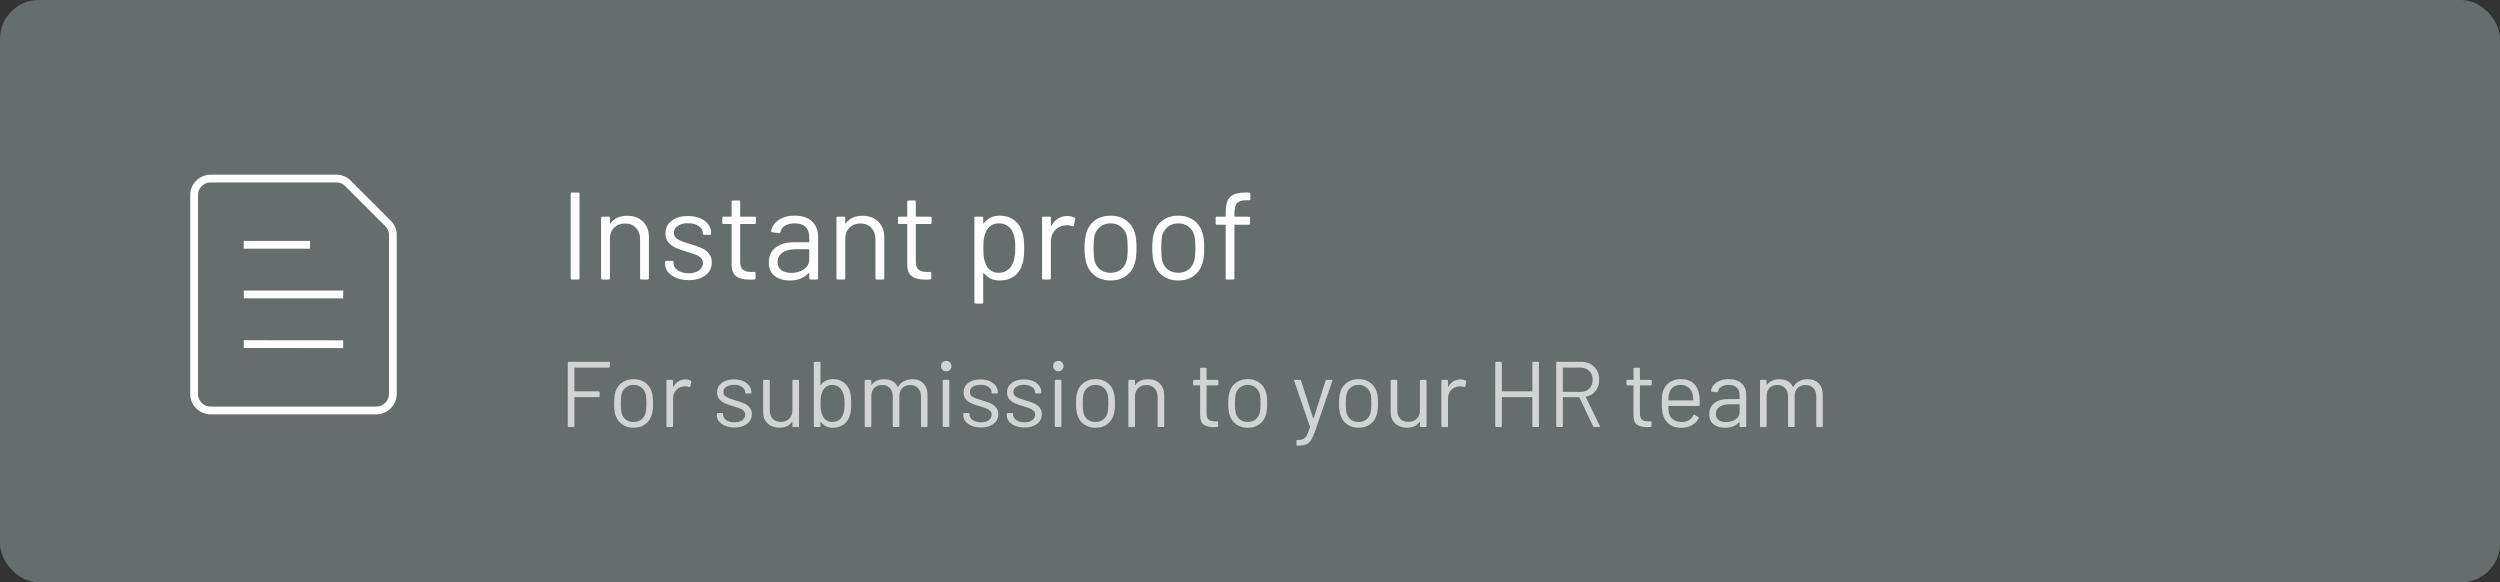 <svg width="322" height="75" viewBox="0 0 322 75" fill="none" xmlns="http://www.w3.org/2000/svg">
<rect x="0" y="0" width="322" height="75" fill="#333333" stroke="none"/>
<rect opacity="0.3" width="322" height="75" rx="5" fill="#DBF7F4"/>
<path d="M31.4 37.924H44.2M31.4 44.319L44.2 44.333M31.4 31.528L39.933 31.533M48.467 52.867H27.133C25.955 52.867 25 51.911 25 50.733V25.133C25 23.955 25.955 23 27.133 23H43.372C43.902 23 44.411 23.211 44.786 23.586L50.014 28.814C50.389 29.189 50.6 29.698 50.6 30.228V50.733C50.6 51.911 49.645 52.867 48.467 52.867Z" stroke="white"/>
<path d="M73.664 36C73.557 36 73.504 35.947 73.504 35.84V24.96C73.504 24.853 73.557 24.8 73.664 24.8H74.48C74.587 24.8 74.64 24.853 74.64 24.96V35.84C74.64 35.947 74.587 36 74.48 36H73.664ZM80.781 27.792C81.634 27.792 82.311 28.043 82.813 28.544C83.325 29.045 83.581 29.717 83.581 30.56V35.84C83.581 35.947 83.527 36 83.421 36H82.605C82.498 36 82.445 35.947 82.445 35.84V30.784C82.445 30.197 82.263 29.717 81.901 29.344C81.549 28.971 81.09 28.784 80.525 28.784C79.938 28.784 79.463 28.965 79.101 29.328C78.738 29.691 78.557 30.165 78.557 30.752V35.84C78.557 35.947 78.503 36 78.397 36H77.581C77.474 36 77.421 35.947 77.421 35.84V28.064C77.421 27.957 77.474 27.904 77.581 27.904H78.397C78.503 27.904 78.557 27.957 78.557 28.064V28.752C78.557 28.773 78.562 28.789 78.573 28.8C78.594 28.811 78.61 28.805 78.621 28.784C79.09 28.123 79.81 27.792 80.781 27.792ZM88.702 36.08C88.104 36.08 87.571 35.984 87.102 35.792C86.643 35.6 86.286 35.344 86.03 35.024C85.784 34.704 85.662 34.347 85.662 33.952V33.76C85.662 33.653 85.715 33.6 85.822 33.6H86.59C86.696 33.6 86.75 33.653 86.75 33.76V33.888C86.75 34.24 86.931 34.549 87.294 34.816C87.667 35.072 88.131 35.2 88.686 35.2C89.24 35.2 89.688 35.077 90.03 34.832C90.371 34.576 90.542 34.256 90.542 33.872C90.542 33.605 90.451 33.387 90.27 33.216C90.099 33.045 89.891 32.912 89.646 32.816C89.411 32.72 89.043 32.597 88.542 32.448C87.944 32.277 87.454 32.107 87.07 31.936C86.686 31.765 86.36 31.531 86.094 31.232C85.838 30.923 85.71 30.533 85.71 30.064C85.71 29.381 85.976 28.837 86.51 28.432C87.043 28.027 87.747 27.824 88.622 27.824C89.208 27.824 89.726 27.92 90.174 28.112C90.632 28.304 90.984 28.571 91.23 28.912C91.475 29.243 91.598 29.616 91.598 30.032V30.08C91.598 30.187 91.544 30.24 91.438 30.24H90.686C90.579 30.24 90.526 30.187 90.526 30.08V30.032C90.526 29.669 90.35 29.365 89.998 29.12C89.656 28.875 89.192 28.752 88.606 28.752C88.062 28.752 87.624 28.864 87.294 29.088C86.963 29.301 86.798 29.6 86.798 29.984C86.798 30.347 86.958 30.624 87.278 30.816C87.598 31.008 88.094 31.2 88.766 31.392C89.384 31.573 89.886 31.744 90.27 31.904C90.654 32.064 90.984 32.299 91.262 32.608C91.539 32.907 91.678 33.301 91.678 33.792C91.678 34.485 91.406 35.04 90.862 35.456C90.318 35.872 89.598 36.08 88.702 36.08ZM97.365 28.688C97.365 28.795 97.312 28.848 97.205 28.848H95.397C95.355 28.848 95.333 28.869 95.333 28.912V33.632C95.333 34.144 95.445 34.507 95.669 34.72C95.904 34.923 96.266 35.024 96.757 35.024H97.157C97.264 35.024 97.317 35.077 97.317 35.184V35.84C97.317 35.947 97.264 36 97.157 36C97.029 36.011 96.832 36.016 96.565 36.016C95.797 36.016 95.216 35.872 94.821 35.584C94.427 35.296 94.229 34.763 94.229 33.984V28.912C94.229 28.869 94.208 28.848 94.165 28.848H93.189C93.082 28.848 93.029 28.795 93.029 28.688V28.064C93.029 27.957 93.082 27.904 93.189 27.904H94.165C94.208 27.904 94.229 27.883 94.229 27.84V25.984C94.229 25.877 94.282 25.824 94.389 25.824H95.173C95.28 25.824 95.333 25.877 95.333 25.984V27.84C95.333 27.883 95.355 27.904 95.397 27.904H97.205C97.312 27.904 97.365 27.957 97.365 28.064V28.688ZM102.361 27.776C103.321 27.776 104.063 28.021 104.585 28.512C105.108 29.003 105.369 29.653 105.369 30.464V35.84C105.369 35.947 105.316 36 105.209 36H104.393C104.287 36 104.233 35.947 104.233 35.84V35.184C104.233 35.163 104.223 35.147 104.201 35.136C104.191 35.125 104.175 35.131 104.153 35.152C103.887 35.472 103.54 35.717 103.113 35.888C102.687 36.048 102.212 36.128 101.689 36.128C100.932 36.128 100.297 35.936 99.785 35.552C99.273 35.168 99.017 34.581 99.017 33.792C99.017 32.992 99.305 32.363 99.881 31.904C100.468 31.435 101.279 31.2 102.313 31.2H104.169C104.212 31.2 104.233 31.179 104.233 31.136V30.528C104.233 29.984 104.079 29.557 103.769 29.248C103.471 28.928 103.001 28.768 102.361 28.768C101.849 28.768 101.433 28.869 101.113 29.072C100.793 29.264 100.596 29.536 100.521 29.888C100.489 29.995 100.425 30.043 100.329 30.032L99.465 29.92C99.348 29.899 99.3 29.856 99.321 29.792C99.407 29.195 99.727 28.709 100.281 28.336C100.836 27.963 101.529 27.776 102.361 27.776ZM101.913 35.152C102.543 35.152 103.087 34.997 103.545 34.688C104.004 34.368 104.233 33.941 104.233 33.408V32.16C104.233 32.117 104.212 32.096 104.169 32.096H102.489C101.785 32.096 101.22 32.24 100.793 32.528C100.367 32.816 100.153 33.216 100.153 33.728C100.153 34.197 100.313 34.555 100.633 34.8C100.964 35.035 101.391 35.152 101.913 35.152ZM111.093 27.792C111.946 27.792 112.624 28.043 113.125 28.544C113.637 29.045 113.893 29.717 113.893 30.56V35.84C113.893 35.947 113.84 36 113.733 36H112.917C112.81 36 112.757 35.947 112.757 35.84V30.784C112.757 30.197 112.576 29.717 112.213 29.344C111.861 28.971 111.402 28.784 110.837 28.784C110.25 28.784 109.776 28.965 109.413 29.328C109.05 29.691 108.869 30.165 108.869 30.752V35.84C108.869 35.947 108.816 36 108.709 36H107.893C107.786 36 107.733 35.947 107.733 35.84V28.064C107.733 27.957 107.786 27.904 107.893 27.904H108.709C108.816 27.904 108.869 27.957 108.869 28.064V28.752C108.869 28.773 108.874 28.789 108.885 28.8C108.906 28.811 108.922 28.805 108.933 28.784C109.402 28.123 110.122 27.792 111.093 27.792ZM119.99 28.688C119.99 28.795 119.937 28.848 119.83 28.848H118.022C117.979 28.848 117.958 28.869 117.958 28.912V33.632C117.958 34.144 118.07 34.507 118.294 34.72C118.529 34.923 118.891 35.024 119.382 35.024H119.782C119.889 35.024 119.942 35.077 119.942 35.184V35.84C119.942 35.947 119.889 36 119.782 36C119.654 36.011 119.457 36.016 119.19 36.016C118.422 36.016 117.841 35.872 117.446 35.584C117.051 35.296 116.854 34.763 116.854 33.984V28.912C116.854 28.869 116.833 28.848 116.79 28.848H115.814C115.707 28.848 115.654 28.795 115.654 28.688V28.064C115.654 27.957 115.707 27.904 115.814 27.904H116.79C116.833 27.904 116.854 27.883 116.854 27.84V25.984C116.854 25.877 116.907 25.824 117.014 25.824H117.798C117.905 25.824 117.958 25.877 117.958 25.984V27.84C117.958 27.883 117.979 27.904 118.022 27.904H119.83C119.937 27.904 119.99 27.957 119.99 28.064V28.688ZM131.677 29.92C131.837 30.432 131.917 31.109 131.917 31.952C131.917 32.805 131.848 33.467 131.709 33.936C131.517 34.619 131.165 35.157 130.653 35.552C130.152 35.936 129.517 36.128 128.749 36.128C128.333 36.128 127.949 36.048 127.597 35.888C127.245 35.717 126.952 35.477 126.717 35.168C126.696 35.147 126.675 35.141 126.653 35.152C126.643 35.152 126.637 35.163 126.637 35.184V38.944C126.637 39.051 126.584 39.104 126.477 39.104H125.661C125.555 39.104 125.501 39.051 125.501 38.944V28.064C125.501 27.957 125.555 27.904 125.661 27.904H126.477C126.584 27.904 126.637 27.957 126.637 28.064V28.736C126.637 28.757 126.643 28.773 126.653 28.784C126.675 28.784 126.696 28.773 126.717 28.752C126.952 28.443 127.24 28.203 127.581 28.032C127.933 27.861 128.323 27.776 128.749 27.776C129.496 27.776 130.12 27.968 130.621 28.352C131.133 28.736 131.485 29.259 131.677 29.92ZM130.413 33.968C130.531 33.733 130.616 33.472 130.669 33.184C130.733 32.885 130.765 32.475 130.765 31.952C130.765 31.451 130.744 31.061 130.701 30.784C130.659 30.496 130.584 30.24 130.477 30.016C130.349 29.632 130.12 29.328 129.789 29.104C129.469 28.88 129.085 28.768 128.637 28.768C128.211 28.768 127.853 28.88 127.565 29.104C127.277 29.328 127.064 29.627 126.925 30C126.829 30.213 126.76 30.464 126.717 30.752C126.675 31.04 126.653 31.44 126.653 31.952C126.653 32.464 126.675 32.869 126.717 33.168C126.76 33.456 126.835 33.712 126.941 33.936C127.069 34.299 127.277 34.592 127.565 34.816C127.864 35.029 128.216 35.136 128.621 35.136C129.048 35.136 129.416 35.029 129.725 34.816C130.045 34.603 130.275 34.32 130.413 33.968ZM137.482 27.824C137.834 27.824 138.138 27.893 138.394 28.032C138.479 28.075 138.511 28.144 138.49 28.24L138.314 29.024C138.282 29.131 138.212 29.163 138.106 29.12C137.924 29.045 137.716 29.008 137.482 29.008L137.274 29.024C136.719 29.045 136.26 29.253 135.898 29.648C135.535 30.032 135.354 30.523 135.354 31.12V35.84C135.354 35.947 135.3 36 135.194 36H134.378C134.271 36 134.218 35.947 134.218 35.84V28.064C134.218 27.957 134.271 27.904 134.378 27.904H135.194C135.3 27.904 135.354 27.957 135.354 28.064V29.04C135.354 29.072 135.359 29.093 135.37 29.104C135.391 29.104 135.407 29.093 135.418 29.072C135.642 28.677 135.924 28.373 136.266 28.16C136.618 27.936 137.023 27.824 137.482 27.824ZM143.056 36.128C142.288 36.128 141.626 35.931 141.072 35.536C140.517 35.141 140.133 34.597 139.92 33.904C139.77 33.413 139.696 32.757 139.696 31.936C139.696 31.115 139.77 30.464 139.92 29.984C140.122 29.301 140.501 28.763 141.056 28.368C141.61 27.973 142.282 27.776 143.072 27.776C143.829 27.776 144.48 27.973 145.024 28.368C145.578 28.763 145.957 29.296 146.16 29.968C146.309 30.427 146.384 31.083 146.384 31.936C146.384 32.8 146.309 33.456 146.16 33.904C145.957 34.597 145.578 35.141 145.024 35.536C144.48 35.931 143.824 36.128 143.056 36.128ZM143.056 35.136C143.568 35.136 144.005 34.997 144.368 34.72C144.73 34.432 144.976 34.048 145.104 33.568C145.2 33.184 145.248 32.645 145.248 31.952C145.248 31.248 145.205 30.709 145.12 30.336C144.992 29.856 144.741 29.477 144.368 29.2C144.005 28.912 143.562 28.768 143.04 28.768C142.517 28.768 142.074 28.912 141.712 29.2C141.349 29.477 141.104 29.856 140.976 30.336C140.89 30.709 140.848 31.248 140.848 31.952C140.848 32.656 140.89 33.195 140.976 33.568C141.093 34.048 141.333 34.432 141.696 34.72C142.069 34.997 142.522 35.136 143.056 35.136ZM151.774 36.128C151.006 36.128 150.345 35.931 149.79 35.536C149.236 35.141 148.852 34.597 148.638 33.904C148.489 33.413 148.414 32.757 148.414 31.936C148.414 31.115 148.489 30.464 148.638 29.984C148.841 29.301 149.22 28.763 149.774 28.368C150.329 27.973 151.001 27.776 151.79 27.776C152.548 27.776 153.198 27.973 153.742 28.368C154.297 28.763 154.676 29.296 154.878 29.968C155.028 30.427 155.102 31.083 155.102 31.936C155.102 32.8 155.028 33.456 154.878 33.904C154.676 34.597 154.297 35.141 153.742 35.536C153.198 35.931 152.542 36.128 151.774 36.128ZM151.774 35.136C152.286 35.136 152.724 34.997 153.086 34.72C153.449 34.432 153.694 34.048 153.822 33.568C153.918 33.184 153.966 32.645 153.966 31.952C153.966 31.248 153.924 30.709 153.838 30.336C153.71 29.856 153.46 29.477 153.086 29.2C152.724 28.912 152.281 28.768 151.758 28.768C151.236 28.768 150.793 28.912 150.43 29.2C150.068 29.477 149.822 29.856 149.694 30.336C149.609 30.709 149.566 31.248 149.566 31.952C149.566 32.656 149.609 33.195 149.694 33.568C149.812 34.048 150.052 34.432 150.414 34.72C150.788 34.997 151.241 35.136 151.774 35.136ZM160.511 25.792C159.925 25.792 159.525 25.925 159.311 26.192C159.098 26.448 158.991 26.891 158.991 27.52V27.84C158.991 27.883 159.013 27.904 159.055 27.904H160.847C160.954 27.904 161.007 27.957 161.007 28.064V28.784C161.007 28.891 160.954 28.944 160.847 28.944H159.055C159.013 28.944 158.991 28.965 158.991 29.008V35.84C158.991 35.947 158.938 36 158.831 36H158.031C157.925 36 157.871 35.947 157.871 35.84V29.008C157.871 28.965 157.85 28.944 157.807 28.944H156.735C156.629 28.944 156.575 28.891 156.575 28.784V28.064C156.575 27.957 156.629 27.904 156.735 27.904H157.807C157.85 27.904 157.871 27.883 157.871 27.84V27.456C157.871 26.795 157.946 26.277 158.095 25.904C158.245 25.52 158.501 25.243 158.863 25.072C159.237 24.891 159.754 24.8 160.415 24.8H160.879C160.986 24.8 161.039 24.853 161.039 24.96V25.632C161.039 25.739 160.986 25.792 160.879 25.792H160.511Z" fill="white"/>
<path opacity="0.7" d="M78.552 47.224C78.552 47.304 78.512 47.344 78.432 47.344H74.028C73.996 47.344 73.98 47.36 73.98 47.392V50.356C73.98 50.388 73.996 50.404 74.028 50.404H77.112C77.192 50.404 77.232 50.444 77.232 50.524V51.028C77.232 51.108 77.192 51.148 77.112 51.148H74.028C73.996 51.148 73.98 51.164 73.98 51.196V54.88C73.98 54.96 73.94 55 73.86 55H73.248C73.168 55 73.128 54.96 73.128 54.88V46.72C73.128 46.64 73.168 46.6 73.248 46.6H78.432C78.512 46.6 78.552 46.64 78.552 46.72V47.224ZM81.616 55.096C81.04 55.096 80.544 54.948 80.128 54.652C79.712 54.356 79.424 53.948 79.264 53.428C79.152 53.06 79.096 52.568 79.096 51.952C79.096 51.336 79.152 50.848 79.264 50.488C79.416 49.976 79.7 49.572 80.116 49.276C80.532 48.98 81.036 48.832 81.628 48.832C82.196 48.832 82.684 48.98 83.092 49.276C83.508 49.572 83.792 49.972 83.944 50.476C84.056 50.82 84.112 51.312 84.112 51.952C84.112 52.6 84.056 53.092 83.944 53.428C83.792 53.948 83.508 54.356 83.092 54.652C82.684 54.948 82.192 55.096 81.616 55.096ZM81.616 54.352C82 54.352 82.328 54.248 82.6 54.04C82.872 53.824 83.056 53.536 83.152 53.176C83.224 52.888 83.26 52.484 83.26 51.964C83.26 51.436 83.228 51.032 83.164 50.752C83.068 50.392 82.88 50.108 82.6 49.9C82.328 49.684 81.996 49.576 81.604 49.576C81.212 49.576 80.88 49.684 80.608 49.9C80.336 50.108 80.152 50.392 80.056 50.752C79.992 51.032 79.96 51.436 79.96 51.964C79.96 52.492 79.992 52.896 80.056 53.176C80.144 53.536 80.324 53.824 80.596 54.04C80.876 54.248 81.216 54.352 81.616 54.352ZM88.287 48.868C88.551 48.868 88.779 48.92 88.971 49.024C89.035 49.056 89.059 49.108 89.043 49.18L88.911 49.768C88.887 49.848 88.835 49.872 88.755 49.84C88.619 49.784 88.463 49.756 88.287 49.756L88.131 49.768C87.715 49.784 87.371 49.94 87.099 50.236C86.827 50.524 86.691 50.892 86.691 51.34V54.88C86.691 54.96 86.651 55 86.571 55H85.959C85.879 55 85.839 54.96 85.839 54.88V49.048C85.839 48.968 85.879 48.928 85.959 48.928H86.571C86.651 48.928 86.691 48.968 86.691 49.048V49.78C86.691 49.804 86.695 49.82 86.703 49.828C86.719 49.828 86.731 49.82 86.739 49.804C86.907 49.508 87.119 49.28 87.375 49.12C87.639 48.952 87.943 48.868 88.287 48.868ZM94.604 55.06C94.156 55.06 93.756 54.988 93.404 54.844C93.06 54.7 92.792 54.508 92.6 54.268C92.416 54.028 92.324 53.76 92.324 53.464V53.32C92.324 53.24 92.364 53.2 92.444 53.2H93.02C93.1 53.2 93.14 53.24 93.14 53.32V53.416C93.14 53.68 93.276 53.912 93.548 54.112C93.828 54.304 94.176 54.4 94.592 54.4C95.008 54.4 95.344 54.308 95.6 54.124C95.856 53.932 95.984 53.692 95.984 53.404C95.984 53.204 95.916 53.04 95.78 52.912C95.652 52.784 95.496 52.684 95.312 52.612C95.136 52.54 94.86 52.448 94.484 52.336C94.036 52.208 93.668 52.08 93.38 51.952C93.092 51.824 92.848 51.648 92.648 51.424C92.456 51.192 92.36 50.9 92.36 50.548C92.36 50.036 92.56 49.628 92.96 49.324C93.36 49.02 93.888 48.868 94.544 48.868C94.984 48.868 95.372 48.94 95.708 49.084C96.052 49.228 96.316 49.428 96.5 49.684C96.684 49.932 96.776 50.212 96.776 50.524V50.56C96.776 50.64 96.736 50.68 96.656 50.68H96.092C96.012 50.68 95.972 50.64 95.972 50.56V50.524C95.972 50.252 95.84 50.024 95.576 49.84C95.32 49.656 94.972 49.564 94.532 49.564C94.124 49.564 93.796 49.648 93.548 49.816C93.3 49.976 93.176 50.2 93.176 50.488C93.176 50.76 93.296 50.968 93.536 51.112C93.776 51.256 94.148 51.4 94.652 51.544C95.116 51.68 95.492 51.808 95.78 51.928C96.068 52.048 96.316 52.224 96.524 52.456C96.732 52.68 96.836 52.976 96.836 53.344C96.836 53.864 96.632 54.28 96.224 54.592C95.816 54.904 95.276 55.06 94.604 55.06ZM102.062 49.048C102.062 48.968 102.102 48.928 102.182 48.928H102.794C102.874 48.928 102.914 48.968 102.914 49.048V54.88C102.914 54.96 102.874 55 102.794 55H102.182C102.102 55 102.062 54.96 102.062 54.88V54.364C102.062 54.348 102.054 54.336 102.038 54.328C102.022 54.32 102.01 54.324 102.002 54.34C101.666 54.836 101.134 55.084 100.406 55.084C100.022 55.084 99.666 55.008 99.338 54.856C99.018 54.696 98.762 54.468 98.57 54.172C98.386 53.876 98.294 53.52 98.294 53.104V49.048C98.294 48.968 98.334 48.928 98.414 48.928H99.026C99.106 48.928 99.146 48.968 99.146 49.048V52.852C99.146 53.308 99.274 53.672 99.53 53.944C99.786 54.208 100.134 54.34 100.574 54.34C101.03 54.34 101.39 54.204 101.654 53.932C101.926 53.66 102.062 53.3 102.062 52.852V49.048ZM109.491 50.476C109.587 50.836 109.635 51.332 109.635 51.964C109.635 52.62 109.579 53.128 109.467 53.488C109.315 53.984 109.051 54.376 108.675 54.664C108.299 54.952 107.831 55.096 107.271 55.096C106.951 55.096 106.659 55.032 106.395 54.904C106.131 54.776 105.911 54.592 105.735 54.352C105.727 54.336 105.715 54.332 105.699 54.34C105.683 54.34 105.675 54.348 105.675 54.364V54.88C105.675 54.96 105.635 55 105.555 55H104.943C104.863 55 104.823 54.96 104.823 54.88V46.72C104.823 46.64 104.863 46.6 104.943 46.6H105.555C105.635 46.6 105.675 46.64 105.675 46.72V49.552C105.675 49.568 105.679 49.58 105.687 49.588C105.703 49.588 105.719 49.58 105.735 49.564C105.911 49.332 106.131 49.152 106.395 49.024C106.659 48.896 106.951 48.832 107.271 48.832C107.839 48.832 108.315 48.98 108.699 49.276C109.083 49.564 109.347 49.964 109.491 50.476ZM108.567 53.416C108.647 53.248 108.703 53.06 108.735 52.852C108.767 52.636 108.783 52.34 108.783 51.964C108.783 51.572 108.759 51.268 108.711 51.052C108.671 50.828 108.603 50.628 108.507 50.452C108.403 50.188 108.235 49.976 108.003 49.816C107.771 49.656 107.495 49.576 107.175 49.576C106.871 49.576 106.607 49.66 106.383 49.828C106.167 49.988 106.011 50.204 105.915 50.476C105.835 50.644 105.775 50.836 105.735 51.052C105.703 51.268 105.687 51.572 105.687 51.964C105.687 52.348 105.703 52.648 105.735 52.864C105.775 53.072 105.831 53.26 105.903 53.428C106.007 53.708 106.167 53.932 106.383 54.1C106.599 54.268 106.867 54.352 107.187 54.352C107.523 54.352 107.811 54.268 108.051 54.1C108.299 53.932 108.471 53.704 108.567 53.416ZM117.518 48.844C118.118 48.844 118.59 49.024 118.934 49.384C119.286 49.744 119.462 50.236 119.462 50.86V54.88C119.462 54.96 119.422 55 119.342 55H118.742C118.662 55 118.622 54.96 118.622 54.88V51.028C118.622 50.588 118.494 50.24 118.238 49.984C117.99 49.72 117.662 49.588 117.254 49.588C116.83 49.588 116.486 49.716 116.222 49.972C115.966 50.228 115.838 50.572 115.838 51.004V54.88C115.838 54.96 115.798 55 115.718 55H115.106C115.026 55 114.986 54.96 114.986 54.88V51.028C114.986 50.588 114.862 50.24 114.614 49.984C114.366 49.72 114.034 49.588 113.618 49.588C113.194 49.588 112.854 49.716 112.598 49.972C112.35 50.228 112.226 50.572 112.226 51.004V54.88C112.226 54.96 112.186 55 112.106 55H111.494C111.414 55 111.374 54.96 111.374 54.88V49.048C111.374 48.968 111.414 48.928 111.494 48.928H112.106C112.186 48.928 112.226 48.968 112.226 49.048V49.528C112.226 49.544 112.23 49.556 112.238 49.564C112.254 49.564 112.27 49.556 112.286 49.54C112.462 49.308 112.686 49.136 112.958 49.024C113.238 48.904 113.546 48.844 113.882 48.844C114.298 48.844 114.654 48.928 114.95 49.096C115.246 49.264 115.47 49.508 115.622 49.828C115.638 49.868 115.658 49.868 115.682 49.828C115.858 49.5 116.106 49.256 116.426 49.096C116.746 48.928 117.11 48.844 117.518 48.844ZM121.876 47.824C121.684 47.824 121.524 47.76 121.396 47.632C121.268 47.504 121.204 47.344 121.204 47.152C121.204 46.952 121.268 46.792 121.396 46.672C121.524 46.544 121.684 46.48 121.876 46.48C122.068 46.48 122.228 46.544 122.356 46.672C122.484 46.792 122.548 46.952 122.548 47.152C122.548 47.344 122.484 47.504 122.356 47.632C122.228 47.76 122.068 47.824 121.876 47.824ZM121.54 54.988C121.46 54.988 121.42 54.948 121.42 54.868V49.036C121.42 48.956 121.46 48.916 121.54 48.916H122.152C122.232 48.916 122.272 48.956 122.272 49.036V54.868C122.272 54.948 122.232 54.988 122.152 54.988H121.54ZM126.35 55.06C125.902 55.06 125.502 54.988 125.15 54.844C124.806 54.7 124.538 54.508 124.346 54.268C124.162 54.028 124.07 53.76 124.07 53.464V53.32C124.07 53.24 124.11 53.2 124.19 53.2H124.766C124.846 53.2 124.886 53.24 124.886 53.32V53.416C124.886 53.68 125.022 53.912 125.294 54.112C125.574 54.304 125.922 54.4 126.338 54.4C126.754 54.4 127.09 54.308 127.346 54.124C127.602 53.932 127.73 53.692 127.73 53.404C127.73 53.204 127.662 53.04 127.526 52.912C127.398 52.784 127.242 52.684 127.058 52.612C126.882 52.54 126.606 52.448 126.23 52.336C125.782 52.208 125.414 52.08 125.126 51.952C124.838 51.824 124.594 51.648 124.394 51.424C124.202 51.192 124.106 50.9 124.106 50.548C124.106 50.036 124.306 49.628 124.706 49.324C125.106 49.02 125.634 48.868 126.29 48.868C126.73 48.868 127.118 48.94 127.454 49.084C127.798 49.228 128.062 49.428 128.246 49.684C128.43 49.932 128.522 50.212 128.522 50.524V50.56C128.522 50.64 128.482 50.68 128.402 50.68H127.838C127.758 50.68 127.718 50.64 127.718 50.56V50.524C127.718 50.252 127.586 50.024 127.322 49.84C127.066 49.656 126.718 49.564 126.278 49.564C125.87 49.564 125.542 49.648 125.294 49.816C125.046 49.976 124.922 50.2 124.922 50.488C124.922 50.76 125.042 50.968 125.282 51.112C125.522 51.256 125.894 51.4 126.398 51.544C126.862 51.68 127.238 51.808 127.526 51.928C127.814 52.048 128.062 52.224 128.27 52.456C128.478 52.68 128.582 52.976 128.582 53.344C128.582 53.864 128.378 54.28 127.97 54.592C127.562 54.904 127.022 55.06 126.35 55.06ZM131.952 55.06C131.504 55.06 131.104 54.988 130.752 54.844C130.408 54.7 130.14 54.508 129.948 54.268C129.764 54.028 129.672 53.76 129.672 53.464V53.32C129.672 53.24 129.712 53.2 129.792 53.2H130.368C130.448 53.2 130.488 53.24 130.488 53.32V53.416C130.488 53.68 130.624 53.912 130.896 54.112C131.176 54.304 131.524 54.4 131.94 54.4C132.356 54.4 132.692 54.308 132.948 54.124C133.204 53.932 133.332 53.692 133.332 53.404C133.332 53.204 133.264 53.04 133.128 52.912C133 52.784 132.844 52.684 132.66 52.612C132.484 52.54 132.208 52.448 131.832 52.336C131.384 52.208 131.016 52.08 130.728 51.952C130.44 51.824 130.196 51.648 129.996 51.424C129.804 51.192 129.708 50.9 129.708 50.548C129.708 50.036 129.908 49.628 130.308 49.324C130.708 49.02 131.236 48.868 131.892 48.868C132.332 48.868 132.72 48.94 133.056 49.084C133.4 49.228 133.664 49.428 133.848 49.684C134.032 49.932 134.124 50.212 134.124 50.524V50.56C134.124 50.64 134.084 50.68 134.004 50.68H133.44C133.36 50.68 133.32 50.64 133.32 50.56V50.524C133.32 50.252 133.188 50.024 132.924 49.84C132.668 49.656 132.32 49.564 131.88 49.564C131.472 49.564 131.144 49.648 130.896 49.816C130.648 49.976 130.524 50.2 130.524 50.488C130.524 50.76 130.644 50.968 130.884 51.112C131.124 51.256 131.496 51.4 132 51.544C132.464 51.68 132.84 51.808 133.128 51.928C133.416 52.048 133.664 52.224 133.872 52.456C134.08 52.68 134.184 52.976 134.184 53.344C134.184 53.864 133.98 54.28 133.572 54.592C133.164 54.904 132.624 55.06 131.952 55.06ZM136.313 47.824C136.121 47.824 135.961 47.76 135.833 47.632C135.705 47.504 135.641 47.344 135.641 47.152C135.641 46.952 135.705 46.792 135.833 46.672C135.961 46.544 136.121 46.48 136.313 46.48C136.505 46.48 136.665 46.544 136.793 46.672C136.921 46.792 136.985 46.952 136.985 47.152C136.985 47.344 136.921 47.504 136.793 47.632C136.665 47.76 136.505 47.824 136.313 47.824ZM135.977 54.988C135.897 54.988 135.857 54.948 135.857 54.868V49.036C135.857 48.956 135.897 48.916 135.977 48.916H136.589C136.669 48.916 136.709 48.956 136.709 49.036V54.868C136.709 54.948 136.669 54.988 136.589 54.988H135.977ZM141.112 55.096C140.536 55.096 140.04 54.948 139.624 54.652C139.208 54.356 138.92 53.948 138.76 53.428C138.648 53.06 138.592 52.568 138.592 51.952C138.592 51.336 138.648 50.848 138.76 50.488C138.912 49.976 139.196 49.572 139.612 49.276C140.028 48.98 140.532 48.832 141.124 48.832C141.692 48.832 142.18 48.98 142.588 49.276C143.004 49.572 143.288 49.972 143.44 50.476C143.552 50.82 143.608 51.312 143.608 51.952C143.608 52.6 143.552 53.092 143.44 53.428C143.288 53.948 143.004 54.356 142.588 54.652C142.18 54.948 141.688 55.096 141.112 55.096ZM141.112 54.352C141.496 54.352 141.824 54.248 142.096 54.04C142.368 53.824 142.552 53.536 142.648 53.176C142.72 52.888 142.756 52.484 142.756 51.964C142.756 51.436 142.724 51.032 142.66 50.752C142.564 50.392 142.376 50.108 142.096 49.9C141.824 49.684 141.492 49.576 141.1 49.576C140.708 49.576 140.376 49.684 140.104 49.9C139.832 50.108 139.648 50.392 139.552 50.752C139.488 51.032 139.456 51.436 139.456 51.964C139.456 52.492 139.488 52.896 139.552 53.176C139.64 53.536 139.82 53.824 140.092 54.04C140.372 54.248 140.712 54.352 141.112 54.352ZM147.855 48.844C148.495 48.844 149.003 49.032 149.379 49.408C149.763 49.784 149.955 50.288 149.955 50.92V54.88C149.955 54.96 149.915 55 149.835 55H149.223C149.143 55 149.103 54.96 149.103 54.88V51.088C149.103 50.648 148.967 50.288 148.695 50.008C148.431 49.728 148.087 49.588 147.663 49.588C147.223 49.588 146.867 49.724 146.595 49.996C146.323 50.268 146.187 50.624 146.187 51.064V54.88C146.187 54.96 146.147 55 146.067 55H145.455C145.375 55 145.335 54.96 145.335 54.88V49.048C145.335 48.968 145.375 48.928 145.455 48.928H146.067C146.147 48.928 146.187 48.968 146.187 49.048V49.564C146.187 49.58 146.191 49.592 146.199 49.6C146.215 49.608 146.227 49.604 146.235 49.588C146.587 49.092 147.127 48.844 147.855 48.844ZM156.93 49.516C156.93 49.596 156.89 49.636 156.81 49.636H155.454C155.422 49.636 155.406 49.652 155.406 49.684V53.224C155.406 53.608 155.49 53.88 155.658 54.04C155.834 54.192 156.106 54.268 156.474 54.268H156.774C156.854 54.268 156.894 54.308 156.894 54.388V54.88C156.894 54.96 156.854 55 156.774 55C156.678 55.008 156.53 55.012 156.33 55.012C155.754 55.012 155.318 54.904 155.022 54.688C154.726 54.472 154.578 54.072 154.578 53.488V49.684C154.578 49.652 154.562 49.636 154.53 49.636H153.798C153.718 49.636 153.678 49.596 153.678 49.516V49.048C153.678 48.968 153.718 48.928 153.798 48.928H154.53C154.562 48.928 154.578 48.912 154.578 48.88V47.488C154.578 47.408 154.618 47.368 154.698 47.368H155.286C155.366 47.368 155.406 47.408 155.406 47.488V48.88C155.406 48.912 155.422 48.928 155.454 48.928H156.81C156.89 48.928 156.93 48.968 156.93 49.048V49.516ZM160.717 55.096C160.141 55.096 159.645 54.948 159.229 54.652C158.813 54.356 158.525 53.948 158.365 53.428C158.253 53.06 158.197 52.568 158.197 51.952C158.197 51.336 158.253 50.848 158.365 50.488C158.517 49.976 158.801 49.572 159.217 49.276C159.633 48.98 160.137 48.832 160.729 48.832C161.297 48.832 161.785 48.98 162.193 49.276C162.609 49.572 162.893 49.972 163.045 50.476C163.157 50.82 163.213 51.312 163.213 51.952C163.213 52.6 163.157 53.092 163.045 53.428C162.893 53.948 162.609 54.356 162.193 54.652C161.785 54.948 161.293 55.096 160.717 55.096ZM160.717 54.352C161.101 54.352 161.429 54.248 161.701 54.04C161.973 53.824 162.157 53.536 162.253 53.176C162.325 52.888 162.361 52.484 162.361 51.964C162.361 51.436 162.329 51.032 162.265 50.752C162.169 50.392 161.981 50.108 161.701 49.9C161.429 49.684 161.097 49.576 160.705 49.576C160.313 49.576 159.981 49.684 159.709 49.9C159.437 50.108 159.253 50.392 159.157 50.752C159.093 51.032 159.061 51.436 159.061 51.964C159.061 52.492 159.093 52.896 159.157 53.176C159.245 53.536 159.425 53.824 159.697 54.04C159.977 54.248 160.317 54.352 160.717 54.352ZM167.067 57.4C167.011 57.4 166.983 57.36 166.983 57.28V56.8C166.983 56.72 167.023 56.68 167.103 56.68H167.151C167.463 56.672 167.703 56.624 167.871 56.536C168.047 56.456 168.195 56.3 168.315 56.068C168.443 55.844 168.579 55.5 168.723 55.036C168.739 55.004 168.739 54.98 168.723 54.964L166.695 49.06L166.683 49.012C166.683 48.956 166.719 48.928 166.791 48.928H167.427C167.499 48.928 167.547 48.96 167.571 49.024L169.131 53.872C169.139 53.888 169.151 53.896 169.167 53.896C169.183 53.896 169.195 53.888 169.203 53.872L170.739 49.024C170.763 48.96 170.811 48.928 170.883 48.928H171.507C171.595 48.928 171.627 48.972 171.603 49.06L169.383 55.528C169.191 56.064 169.011 56.46 168.843 56.716C168.675 56.972 168.463 57.148 168.207 57.244C167.959 57.348 167.607 57.4 167.151 57.4H167.067ZM174.991 55.096C174.415 55.096 173.919 54.948 173.503 54.652C173.087 54.356 172.799 53.948 172.639 53.428C172.527 53.06 172.471 52.568 172.471 51.952C172.471 51.336 172.527 50.848 172.639 50.488C172.791 49.976 173.075 49.572 173.491 49.276C173.907 48.98 174.411 48.832 175.003 48.832C175.571 48.832 176.059 48.98 176.467 49.276C176.883 49.572 177.167 49.972 177.319 50.476C177.431 50.82 177.487 51.312 177.487 51.952C177.487 52.6 177.431 53.092 177.319 53.428C177.167 53.948 176.883 54.356 176.467 54.652C176.059 54.948 175.567 55.096 174.991 55.096ZM174.991 54.352C175.375 54.352 175.703 54.248 175.975 54.04C176.247 53.824 176.431 53.536 176.527 53.176C176.599 52.888 176.635 52.484 176.635 51.964C176.635 51.436 176.603 51.032 176.539 50.752C176.443 50.392 176.255 50.108 175.975 49.9C175.703 49.684 175.371 49.576 174.979 49.576C174.587 49.576 174.255 49.684 173.983 49.9C173.711 50.108 173.527 50.392 173.431 50.752C173.367 51.032 173.335 51.436 173.335 51.964C173.335 52.492 173.367 52.896 173.431 53.176C173.519 53.536 173.699 53.824 173.971 54.04C174.251 54.248 174.591 54.352 174.991 54.352ZM182.886 49.048C182.886 48.968 182.926 48.928 183.006 48.928H183.618C183.698 48.928 183.738 48.968 183.738 49.048V54.88C183.738 54.96 183.698 55 183.618 55H183.006C182.926 55 182.886 54.96 182.886 54.88V54.364C182.886 54.348 182.878 54.336 182.862 54.328C182.846 54.32 182.834 54.324 182.826 54.34C182.49 54.836 181.958 55.084 181.23 55.084C180.846 55.084 180.49 55.008 180.162 54.856C179.842 54.696 179.586 54.468 179.394 54.172C179.21 53.876 179.118 53.52 179.118 53.104V49.048C179.118 48.968 179.158 48.928 179.238 48.928H179.85C179.93 48.928 179.97 48.968 179.97 49.048V52.852C179.97 53.308 180.098 53.672 180.354 53.944C180.61 54.208 180.958 54.34 181.398 54.34C181.854 54.34 182.214 54.204 182.478 53.932C182.75 53.66 182.886 53.3 182.886 52.852V49.048ZM188.096 48.868C188.36 48.868 188.588 48.92 188.78 49.024C188.844 49.056 188.868 49.108 188.852 49.18L188.72 49.768C188.696 49.848 188.644 49.872 188.564 49.84C188.428 49.784 188.272 49.756 188.096 49.756L187.94 49.768C187.524 49.784 187.18 49.94 186.908 50.236C186.636 50.524 186.5 50.892 186.5 51.34V54.88C186.5 54.96 186.46 55 186.38 55H185.768C185.688 55 185.648 54.96 185.648 54.88V49.048C185.648 48.968 185.688 48.928 185.768 48.928H186.38C186.46 48.928 186.5 48.968 186.5 49.048V49.78C186.5 49.804 186.504 49.82 186.512 49.828C186.528 49.828 186.54 49.82 186.548 49.804C186.716 49.508 186.928 49.28 187.184 49.12C187.448 48.952 187.752 48.868 188.096 48.868ZM197.365 46.72C197.365 46.64 197.405 46.6 197.485 46.6H198.097C198.177 46.6 198.217 46.64 198.217 46.72V54.88C198.217 54.96 198.177 55 198.097 55H197.485C197.405 55 197.365 54.96 197.365 54.88V51.196C197.365 51.164 197.349 51.148 197.317 51.148H193.489C193.457 51.148 193.441 51.164 193.441 51.196V54.88C193.441 54.96 193.401 55 193.321 55H192.709C192.629 55 192.589 54.96 192.589 54.88V46.72C192.589 46.64 192.629 46.6 192.709 46.6H193.321C193.401 46.6 193.441 46.64 193.441 46.72V50.356C193.441 50.388 193.457 50.404 193.489 50.404H197.317C197.349 50.404 197.365 50.388 197.365 50.356V46.72ZM205.337 55C205.265 55 205.217 54.972 205.193 54.916L203.429 51.196C203.421 51.172 203.405 51.16 203.381 51.16H201.341C201.309 51.16 201.293 51.176 201.293 51.208V54.88C201.293 54.96 201.253 55 201.173 55H200.561C200.481 55 200.441 54.96 200.441 54.88V46.72C200.441 46.64 200.481 46.6 200.561 46.6H203.669C204.357 46.6 204.913 46.816 205.337 47.248C205.761 47.672 205.973 48.228 205.973 48.916C205.973 49.476 205.821 49.952 205.517 50.344C205.213 50.736 204.801 50.988 204.281 51.1C204.249 51.116 204.241 51.136 204.257 51.16L206.057 54.856C206.065 54.872 206.069 54.892 206.069 54.916C206.069 54.972 206.037 55 205.973 55H205.337ZM201.341 47.344C201.309 47.344 201.293 47.36 201.293 47.392V50.428C201.293 50.46 201.309 50.476 201.341 50.476H203.573C204.037 50.476 204.413 50.332 204.701 50.044C204.989 49.756 205.133 49.38 205.133 48.916C205.133 48.452 204.989 48.076 204.701 47.788C204.413 47.492 204.037 47.344 203.573 47.344H201.341ZM212.747 49.516C212.747 49.596 212.707 49.636 212.627 49.636H211.271C211.239 49.636 211.223 49.652 211.223 49.684V53.224C211.223 53.608 211.307 53.88 211.475 54.04C211.651 54.192 211.923 54.268 212.291 54.268H212.59C212.671 54.268 212.711 54.308 212.711 54.388V54.88C212.711 54.96 212.671 55 212.59 55C212.495 55.008 212.347 55.012 212.146 55.012C211.571 55.012 211.135 54.904 210.839 54.688C210.543 54.472 210.395 54.072 210.395 53.488V49.684C210.395 49.652 210.379 49.636 210.347 49.636H209.615C209.535 49.636 209.495 49.596 209.495 49.516V49.048C209.495 48.968 209.535 48.928 209.615 48.928H210.347C210.379 48.928 210.395 48.912 210.395 48.88V47.488C210.395 47.408 210.435 47.368 210.515 47.368H211.103C211.183 47.368 211.223 47.408 211.223 47.488V48.88C211.223 48.912 211.239 48.928 211.271 48.928H212.627C212.707 48.928 212.747 48.968 212.747 49.048V49.516ZM218.874 50.944C218.906 51.168 218.922 51.448 218.922 51.784V52.168C218.922 52.248 218.882 52.288 218.802 52.288H214.926C214.894 52.288 214.878 52.304 214.878 52.336C214.894 52.776 214.918 53.06 214.95 53.188C215.038 53.548 215.226 53.832 215.514 54.04C215.802 54.248 216.17 54.352 216.618 54.352C216.954 54.352 217.25 54.276 217.506 54.124C217.762 53.972 217.962 53.756 218.106 53.476C218.154 53.404 218.21 53.388 218.274 53.428L218.742 53.704C218.806 53.744 218.822 53.8 218.79 53.872C218.59 54.256 218.29 54.56 217.89 54.784C217.49 55 217.03 55.108 216.51 55.108C215.942 55.1 215.466 54.964 215.082 54.7C214.698 54.436 214.422 54.068 214.254 53.596C214.11 53.212 214.038 52.66 214.038 51.94C214.038 51.604 214.042 51.332 214.05 51.124C214.066 50.908 214.098 50.716 214.146 50.548C214.282 50.028 214.554 49.612 214.962 49.3C215.378 48.988 215.878 48.832 216.462 48.832C217.19 48.832 217.75 49.016 218.142 49.384C218.534 49.752 218.778 50.272 218.874 50.944ZM216.462 49.576C216.07 49.576 215.742 49.68 215.478 49.888C215.222 50.088 215.054 50.36 214.974 50.704C214.926 50.872 214.894 51.144 214.878 51.52C214.878 51.552 214.894 51.568 214.926 51.568H218.034C218.066 51.568 218.082 51.552 218.082 51.52C218.066 51.16 218.042 50.904 218.01 50.752C217.922 50.392 217.742 50.108 217.47 49.9C217.206 49.684 216.87 49.576 216.462 49.576ZM222.658 48.832C223.378 48.832 223.934 49.016 224.326 49.384C224.718 49.752 224.914 50.24 224.914 50.848V54.88C224.914 54.96 224.874 55 224.794 55H224.182C224.102 55 224.062 54.96 224.062 54.88V54.388C224.062 54.372 224.054 54.36 224.038 54.352C224.03 54.344 224.018 54.348 224.002 54.364C223.802 54.604 223.542 54.788 223.222 54.916C222.902 55.036 222.546 55.096 222.154 55.096C221.586 55.096 221.11 54.952 220.726 54.664C220.342 54.376 220.15 53.936 220.15 53.344C220.15 52.744 220.366 52.272 220.798 51.928C221.238 51.576 221.846 51.4 222.622 51.4H224.014C224.046 51.4 224.062 51.384 224.062 51.352V50.896C224.062 50.488 223.946 50.168 223.714 49.936C223.49 49.696 223.138 49.576 222.658 49.576C222.274 49.576 221.962 49.652 221.722 49.804C221.482 49.948 221.334 50.152 221.278 50.416C221.254 50.496 221.206 50.532 221.134 50.524L220.486 50.44C220.398 50.424 220.362 50.392 220.378 50.344C220.442 49.896 220.682 49.532 221.098 49.252C221.514 48.972 222.034 48.832 222.658 48.832ZM222.322 54.364C222.794 54.364 223.202 54.248 223.546 54.016C223.89 53.776 224.062 53.456 224.062 53.056V52.12C224.062 52.088 224.046 52.072 224.014 52.072H222.754C222.226 52.072 221.802 52.18 221.482 52.396C221.162 52.612 221.002 52.912 221.002 53.296C221.002 53.648 221.122 53.916 221.362 54.1C221.61 54.276 221.93 54.364 222.322 54.364ZM232.831 48.844C233.431 48.844 233.903 49.024 234.247 49.384C234.599 49.744 234.775 50.236 234.775 50.86V54.88C234.775 54.96 234.735 55 234.655 55H234.055C233.975 55 233.935 54.96 233.935 54.88V51.028C233.935 50.588 233.807 50.24 233.551 49.984C233.303 49.72 232.975 49.588 232.567 49.588C232.143 49.588 231.799 49.716 231.535 49.972C231.279 50.228 231.151 50.572 231.151 51.004V54.88C231.151 54.96 231.111 55 231.031 55H230.419C230.339 55 230.299 54.96 230.299 54.88V51.028C230.299 50.588 230.175 50.24 229.927 49.984C229.679 49.72 229.347 49.588 228.931 49.588C228.507 49.588 228.167 49.716 227.911 49.972C227.663 50.228 227.539 50.572 227.539 51.004V54.88C227.539 54.96 227.499 55 227.419 55H226.807C226.727 55 226.687 54.96 226.687 54.88V49.048C226.687 48.968 226.727 48.928 226.807 48.928H227.419C227.499 48.928 227.539 48.968 227.539 49.048V49.528C227.539 49.544 227.543 49.556 227.551 49.564C227.567 49.564 227.583 49.556 227.599 49.54C227.775 49.308 227.999 49.136 228.271 49.024C228.551 48.904 228.859 48.844 229.195 48.844C229.611 48.844 229.967 48.928 230.263 49.096C230.559 49.264 230.783 49.508 230.935 49.828C230.951 49.868 230.971 49.868 230.995 49.828C231.171 49.5 231.419 49.256 231.739 49.096C232.059 48.928 232.423 48.844 232.831 48.844Z" fill="white"/>
</svg>
